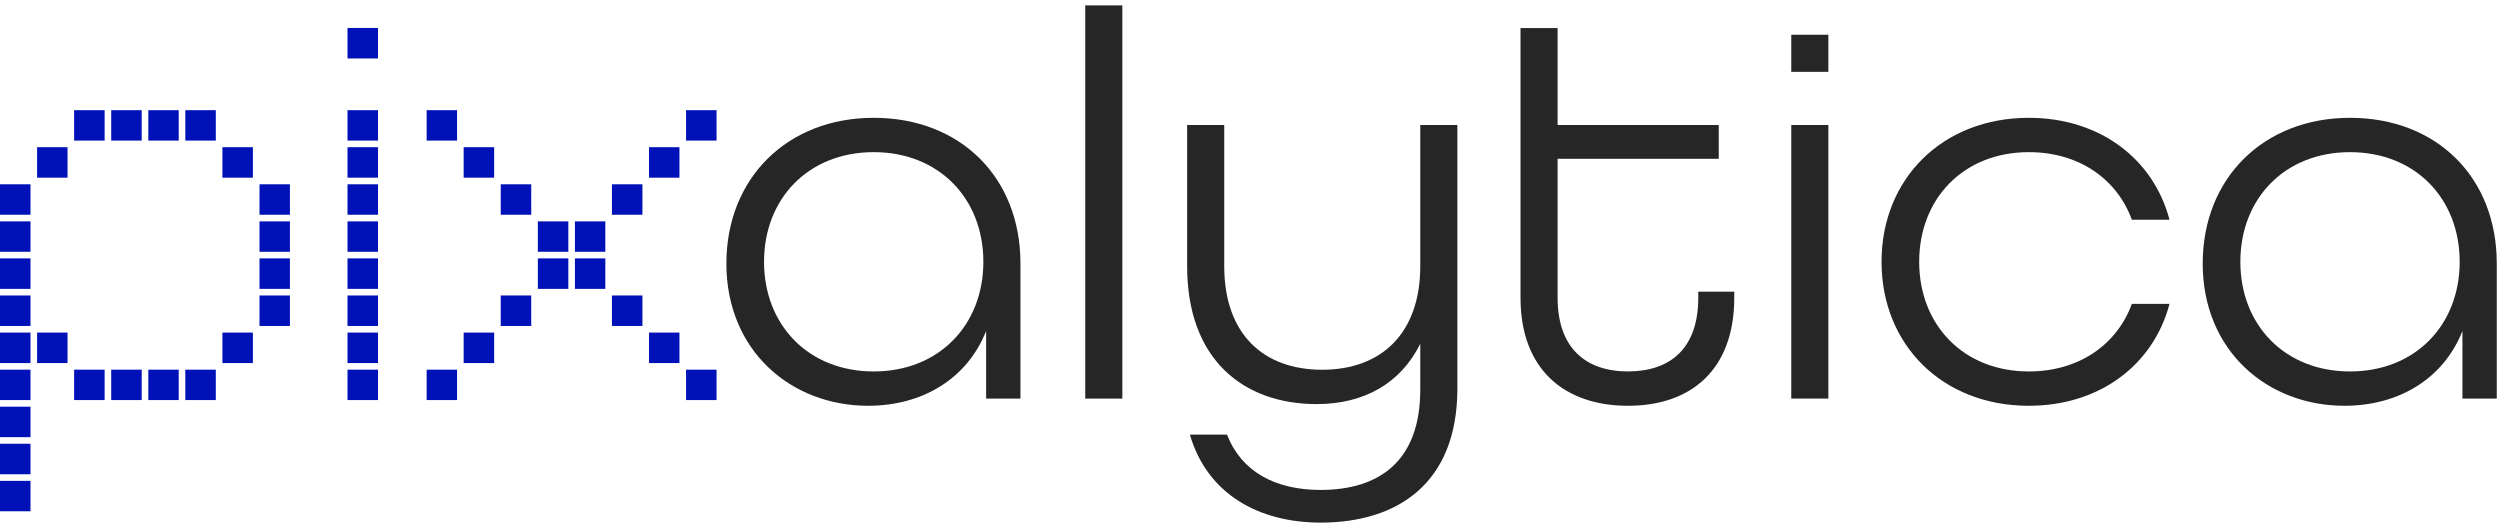 <svg viewBox="0 0 232 49" fill="none" xmlns="http://www.w3.org/2000/svg">
    <g clip-path="url(#clip0_168_12423)">
        <path d="M23.468 30.863H20.639V33.693H23.468V30.863Z" fill="#0012B7" />
        <path d="M23.468 13.659H20.639V16.489H23.468V13.659Z" fill="#0012B7" />
        <path d="M42.415 10.224H39.592V13.047H42.415V10.224Z" fill="#0012B7" />
        <path d="M42.415 34.305H39.592V37.126H42.415V34.305Z" fill="#0012B7" />
        <path d="M45.857 13.659H43.027V16.489H45.857V13.659Z" fill="#0012B7" />
        <path d="M45.857 30.863H43.027V33.693H45.857V30.863Z" fill="#0012B7" />
        <path d="M49.298 27.42H46.469V30.25H49.298V27.42Z" fill="#0012B7" />
        <path d="M49.298 17.102H46.469V19.929H49.298V17.102Z" fill="#0012B7" />
        <path d="M52.742 20.544H49.912V23.365H52.742V20.544Z" fill="#0012B7" />
        <path d="M52.742 23.978H49.912V26.808H52.742V23.978Z" fill="#0012B7" />
        <path d="M56.174 20.544H53.353V23.365H56.174V20.544Z" fill="#0012B7" />
        <path d="M56.174 23.978H53.353V26.808H56.174V23.978Z" fill="#0012B7" />
        <path d="M59.617 27.42H56.787V30.25H59.617V27.42Z" fill="#0012B7" />
        <path d="M59.617 17.102H56.787V19.929H59.617V17.102Z" fill="#0012B7" />
        <path d="M63.053 13.659H60.23V16.489H63.053V13.659Z" fill="#0012B7" />
        <path d="M63.053 30.863H60.23V33.693H63.053V30.863Z" fill="#0012B7" />
        <path d="M66.496 10.224H63.666V13.047H66.496V10.224Z" fill="#0012B7" />
        <path d="M66.496 34.305H63.666V37.126H66.496V34.305Z" fill="#0012B7" />
        <path d="M35.078 10.224H32.248V13.047H35.078V10.224Z" fill="#0012B7" />
        <path d="M35.078 13.659H32.248V16.489H35.078V13.659Z" fill="#0012B7" />
        <path d="M35.078 17.102H32.248V19.929H35.078V17.102Z" fill="#0012B7" />
        <path d="M35.078 20.544H32.248V23.365H35.078V20.544Z" fill="#0012B7" />
        <path d="M35.078 23.978H32.248V26.808H35.078V23.978Z" fill="#0012B7" />
        <path d="M35.078 27.42H32.248V30.25H35.078V27.42Z" fill="#0012B7" />
        <path d="M35.078 30.863H32.248V33.693H35.078V30.863Z" fill="#0012B7" />
        <path d="M35.078 34.305H32.248V37.126H35.078V34.305Z" fill="#0012B7" />
        <path d="M2.83 17.102H0V19.929H2.83V17.102Z" fill="#0012B7" />
        <path d="M2.83 20.544H0V23.365H2.83V20.544Z" fill="#0012B7" />
        <path d="M2.83 23.978H0V26.808H2.83V23.978Z" fill="#0012B7" />
        <path d="M2.83 27.42H0V30.25H2.83V27.42Z" fill="#0012B7" />
        <path d="M2.83 30.863H0V33.693H2.83V30.863Z" fill="#0012B7" />
        <path d="M2.83 34.305H0V37.126H2.83V34.305Z" fill="#0012B7" />
        <path d="M2.83 37.741H0V40.568H2.83V37.741Z" fill="#0012B7" />
        <path d="M2.83 41.181H0V44.011H2.83V41.181Z" fill="#0012B7" />
        <path d="M2.83 44.623H0V47.446H2.83V44.623Z" fill="#0012B7" />
        <path d="M6.266 30.863H3.443V33.693H6.266V30.863Z" fill="#0012B7" />
        <path d="M6.266 13.659H3.443V16.489H6.266V13.659Z" fill="#0012B7" />
        <path d="M9.709 10.224H6.879V13.047H9.709V10.224Z" fill="#0012B7" />
        <path d="M13.15 10.224H10.32V13.047H13.15V10.224Z" fill="#0012B7" />
        <path d="M16.584 10.224H13.764V13.047H16.584V10.224Z" fill="#0012B7" />
        <path d="M20.027 10.224H17.197V13.047H20.027V10.224Z" fill="#0012B7" />
        <path d="M9.709 34.305H6.879V37.126H9.709V34.305Z" fill="#0012B7" />
        <path d="M13.15 34.305H10.32V37.126H13.15V34.305Z" fill="#0012B7" />
        <path d="M16.584 34.305H13.764V37.126H16.584V34.305Z" fill="#0012B7" />
        <path d="M20.027 34.305H17.197V37.126H20.027V34.305Z" fill="#0012B7" />
        <path d="M26.905 17.102H24.082V19.929H26.905V17.102Z" fill="#0012B7" />
        <path d="M26.905 20.544H24.082V23.365H26.905V20.544Z" fill="#0012B7" />
        <path d="M26.905 23.978H24.082V26.808H26.905V23.978Z" fill="#0012B7" />
        <path d="M26.905 27.42H24.082V30.25H26.905V27.42Z" fill="#0012B7" />
        <path d="M35.078 2.595H32.248V5.425H35.078V2.595Z" fill="#0012B7" />
        <path
                d="M67.41 24.448C67.41 16.533 73.063 10.933 81.079 10.933C89.096 10.933 94.698 16.432 94.698 24.448V36.988H91.513V30.718C89.713 35.239 85.5 37.656 80.566 37.656C73.421 37.656 67.408 32.568 67.408 24.448H67.41ZM91.256 24.295C91.256 18.436 87.145 14.119 81.079 14.119C75.014 14.119 70.903 18.436 70.903 24.295C70.903 30.154 75.014 34.471 81.079 34.471C87.145 34.471 91.256 30.154 91.256 24.295Z"
                fill="#262626"
        />
        <path d="M100.711 0.5H104.153V36.988H100.711V0.5Z" fill="#262626" />
        <path
                d="M110.423 40.328H113.866C115.201 43.77 118.336 45.466 122.55 45.466C127.996 45.466 131.801 42.792 131.801 36.164V31.898C130.002 35.547 126.61 37.5 122.192 37.5C115.408 37.5 110.166 33.39 110.166 24.703V11.599H113.609V24.703C113.609 30.973 117.205 34.312 122.704 34.312C128.202 34.312 131.801 30.92 131.801 24.703V11.599H135.244V36.061C135.244 44.901 129.641 48.498 122.55 48.498C116.794 48.498 112.013 45.826 110.421 40.328H110.423Z"
                fill="#262626"
        />
        <path
                d="M141.104 27.634V2.607H144.546V11.601H159.5V14.736H144.546V27.634C144.546 32.258 147.116 34.468 151.073 34.468C155.03 34.468 157.6 32.309 157.6 27.634V27.069H160.939V27.634C160.939 34.315 156.93 37.656 151.073 37.656C145.216 37.656 141.104 34.317 141.104 27.634Z"
                fill="#262626"
        />
        <path d="M166.23 11.601H169.673V36.988H166.23V11.601Z" fill="#262626" />
        <path
                d="M174.607 24.295C174.607 16.586 180.26 10.933 188.276 10.933C194.854 10.933 199.839 14.736 201.33 20.389H197.835C196.447 16.586 192.901 14.119 188.276 14.119C182.213 14.119 178.1 18.436 178.1 24.295C178.1 30.154 182.211 34.471 188.276 34.471C192.901 34.471 196.447 32.004 197.835 28.201H201.33C199.841 33.853 194.856 37.656 188.276 37.656C180.26 37.656 174.607 32.004 174.607 24.295Z"
                fill="#262626"
        />
        <path
                d="M204.412 24.448C204.412 16.533 210.065 10.933 218.081 10.933C226.098 10.933 231.7 16.432 231.7 24.448V36.988H228.515V30.718C226.715 35.239 222.502 37.656 217.567 37.656C210.423 37.656 204.41 32.568 204.41 24.448H204.412ZM228.258 24.295C228.258 18.436 224.147 14.119 218.081 14.119C212.016 14.119 207.905 18.436 207.905 24.295C207.905 30.154 212.016 34.471 218.081 34.471C224.147 34.471 228.258 30.154 228.258 24.295Z"
                fill="#262626"
        />
        <path d="M166.23 3.224H169.673V6.667H166.23V3.224Z" fill="#262626" />
    </g>
    <defs>
        <clipPath id="clip0_168_12423">
            <rect width="231.701" height="48" fill="white" transform="translate(0 0.5)" />
        </clipPath>
    </defs>
</svg>